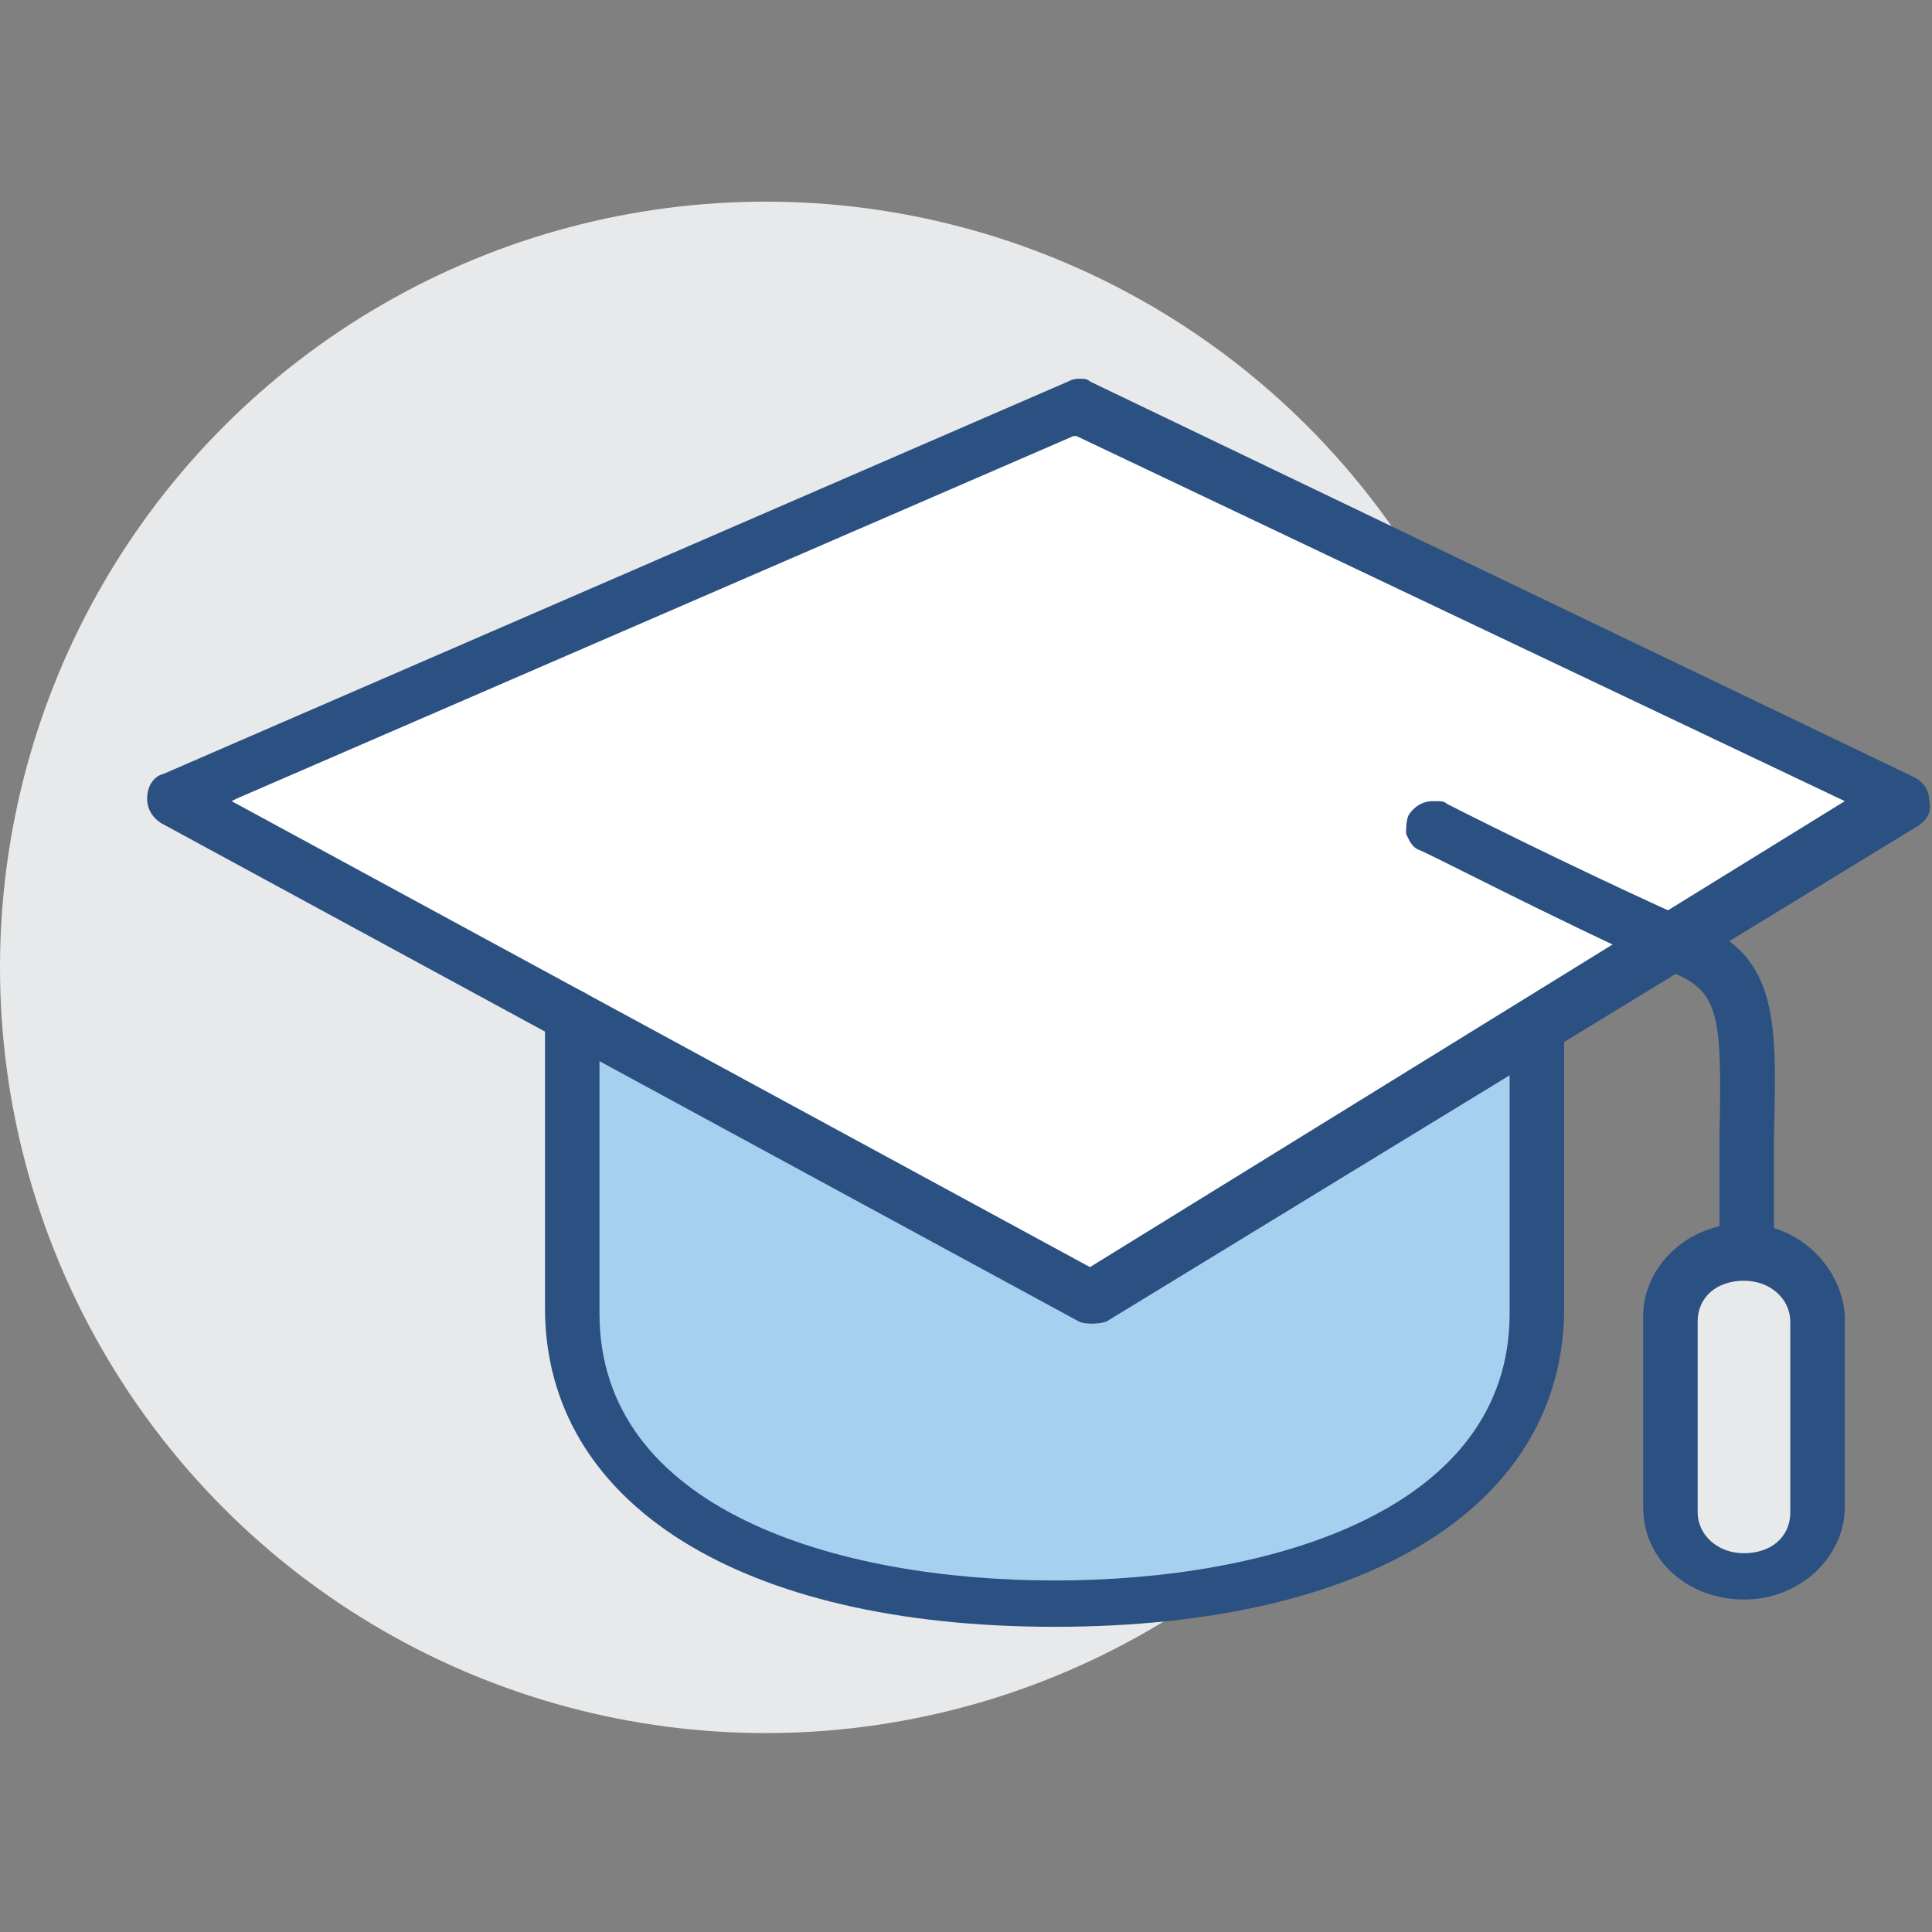 <?xml version="1.0" encoding="utf-8"?>
<!-- Generator: Adobe Illustrator 21.0.2, SVG Export Plug-In . SVG Version: 6.00 Build 0)  -->
<svg version="1.1" id="Ebene_1" xmlns="http://www.w3.org/2000/svg" xmlns:xlink="http://www.w3.org/1999/xlink" x="0px" y="0px"
	 viewBox="0 0 70.9 70.9" style="enable-background:new 0 0 70.9 70.9;" xml:space="preserve">
<rect x="0" y="0" width="70.9" height="70.9" fill="#808080" stroke="none"/>
<style type="text/css">
	.st0{fill:#E8E9EA;}
	.st1{fill:#FFFFFF;}
	.st2{fill:#A6D0F0;}
	.st3{fill:#2B5082;}
</style>
<g>
	<circle class="st0" cx="28.1" cy="35.5" r="28.1"/>
	<path class="st1" d="M7.1,29l33,18.7l29.5-18.1c0,0-30.1-15.5-30.8-15S7.1,29,7.1,29z"/>
	<g>
		<g>
			<path class="st0" d="M64.1,57.5L64.1,57.5c-1.3,0-2.3-1.1-2.3-2.3v-6.7c0-1.3,1.1-2.3,2.3-2.3l0,0c1.3,0,2.3,1.1,2.3,2.3v6.7
				C66.4,56.5,65.3,57.5,64.1,57.5z"/>
		</g>
		<g>
			<path class="st2" d="M21.1,37.9L40,47.5l16.1-9.5c1.2,15.5-1.5,20.4-16.6,20.5C18.4,58.7,20.8,48.9,21.1,37.9z"/>
		</g>
		<g>
			<g>
				<path class="st3" d="M57.4,37.9c0-0.5-0.5-1-1-1c-0.5,0-1,0.5-1,1v10.3c0,7.2-8.7,9.8-16.7,9.8S22,55.4,22,48.2V37.3
					c0-0.5-0.5-1-1-1s-1,0.5-1,1v10.7c0,7.2,7.2,11.7,18.7,11.7c11.6,0,18.7-4.5,18.7-11.7V37.9z"/>
				<path class="st3" d="M70.8,29.4c0-0.4-0.2-0.7-0.6-0.9L40,14c-0.1-0.1-0.2-0.1-0.4-0.1c-0.1,0-0.2,0-0.4,0.1L6,28.4
					c-0.4,0.1-0.6,0.5-0.6,0.9c0,0.4,0.2,0.7,0.5,0.9l33.7,18.3c0.2,0.1,0.7,0.1,1,0l29.8-18.2C70.7,30.1,70.9,29.8,70.8,29.4z
					 M40,46.5L40,46.5L8.5,29.4l0.2-0.1L39.4,16h0.1l28.2,13.4L40,46.5z"/>
				<path class="st3" d="M62.3,33.9c-4.9-2.2-9.2-4.4-9.2-4.4c-0.1-0.1-0.2-0.1-0.5-0.1c-0.4,0-0.7,0.2-0.9,0.5
					c-0.1,0.2-0.1,0.5-0.1,0.7c0.1,0.2,0.2,0.5,0.5,0.6c0.5,0.2,4.5,2.3,9.3,4.5c1.7,0.7,1.8,1.6,1.7,6c0,1.1,0,2.4,0,4
					c0,0.5,0.5,1,1,1l0,0c0.5,0,1-0.5,1-1c0-1.6,0-2.9,0-4C65.2,37.6,65.3,35.1,62.3,33.9z"/>
				<path class="st3" d="M64,44.9c-2.1,0-3.7,1.6-3.7,3.4v7c0,2,1.7,3.4,3.7,3.4c2.1,0,3.7-1.6,3.7-3.4v-7
					C67.6,46.5,66,44.9,64,44.9z M65.7,55.5c0,0.9-0.7,1.5-1.7,1.5c-1,0-1.7-0.7-1.7-1.5v-7c0-0.9,0.7-1.5,1.7-1.5
					c1,0,1.7,0.7,1.7,1.5V55.5z"/>
			</g>
		</g>
	</g>
</g>
</svg>
